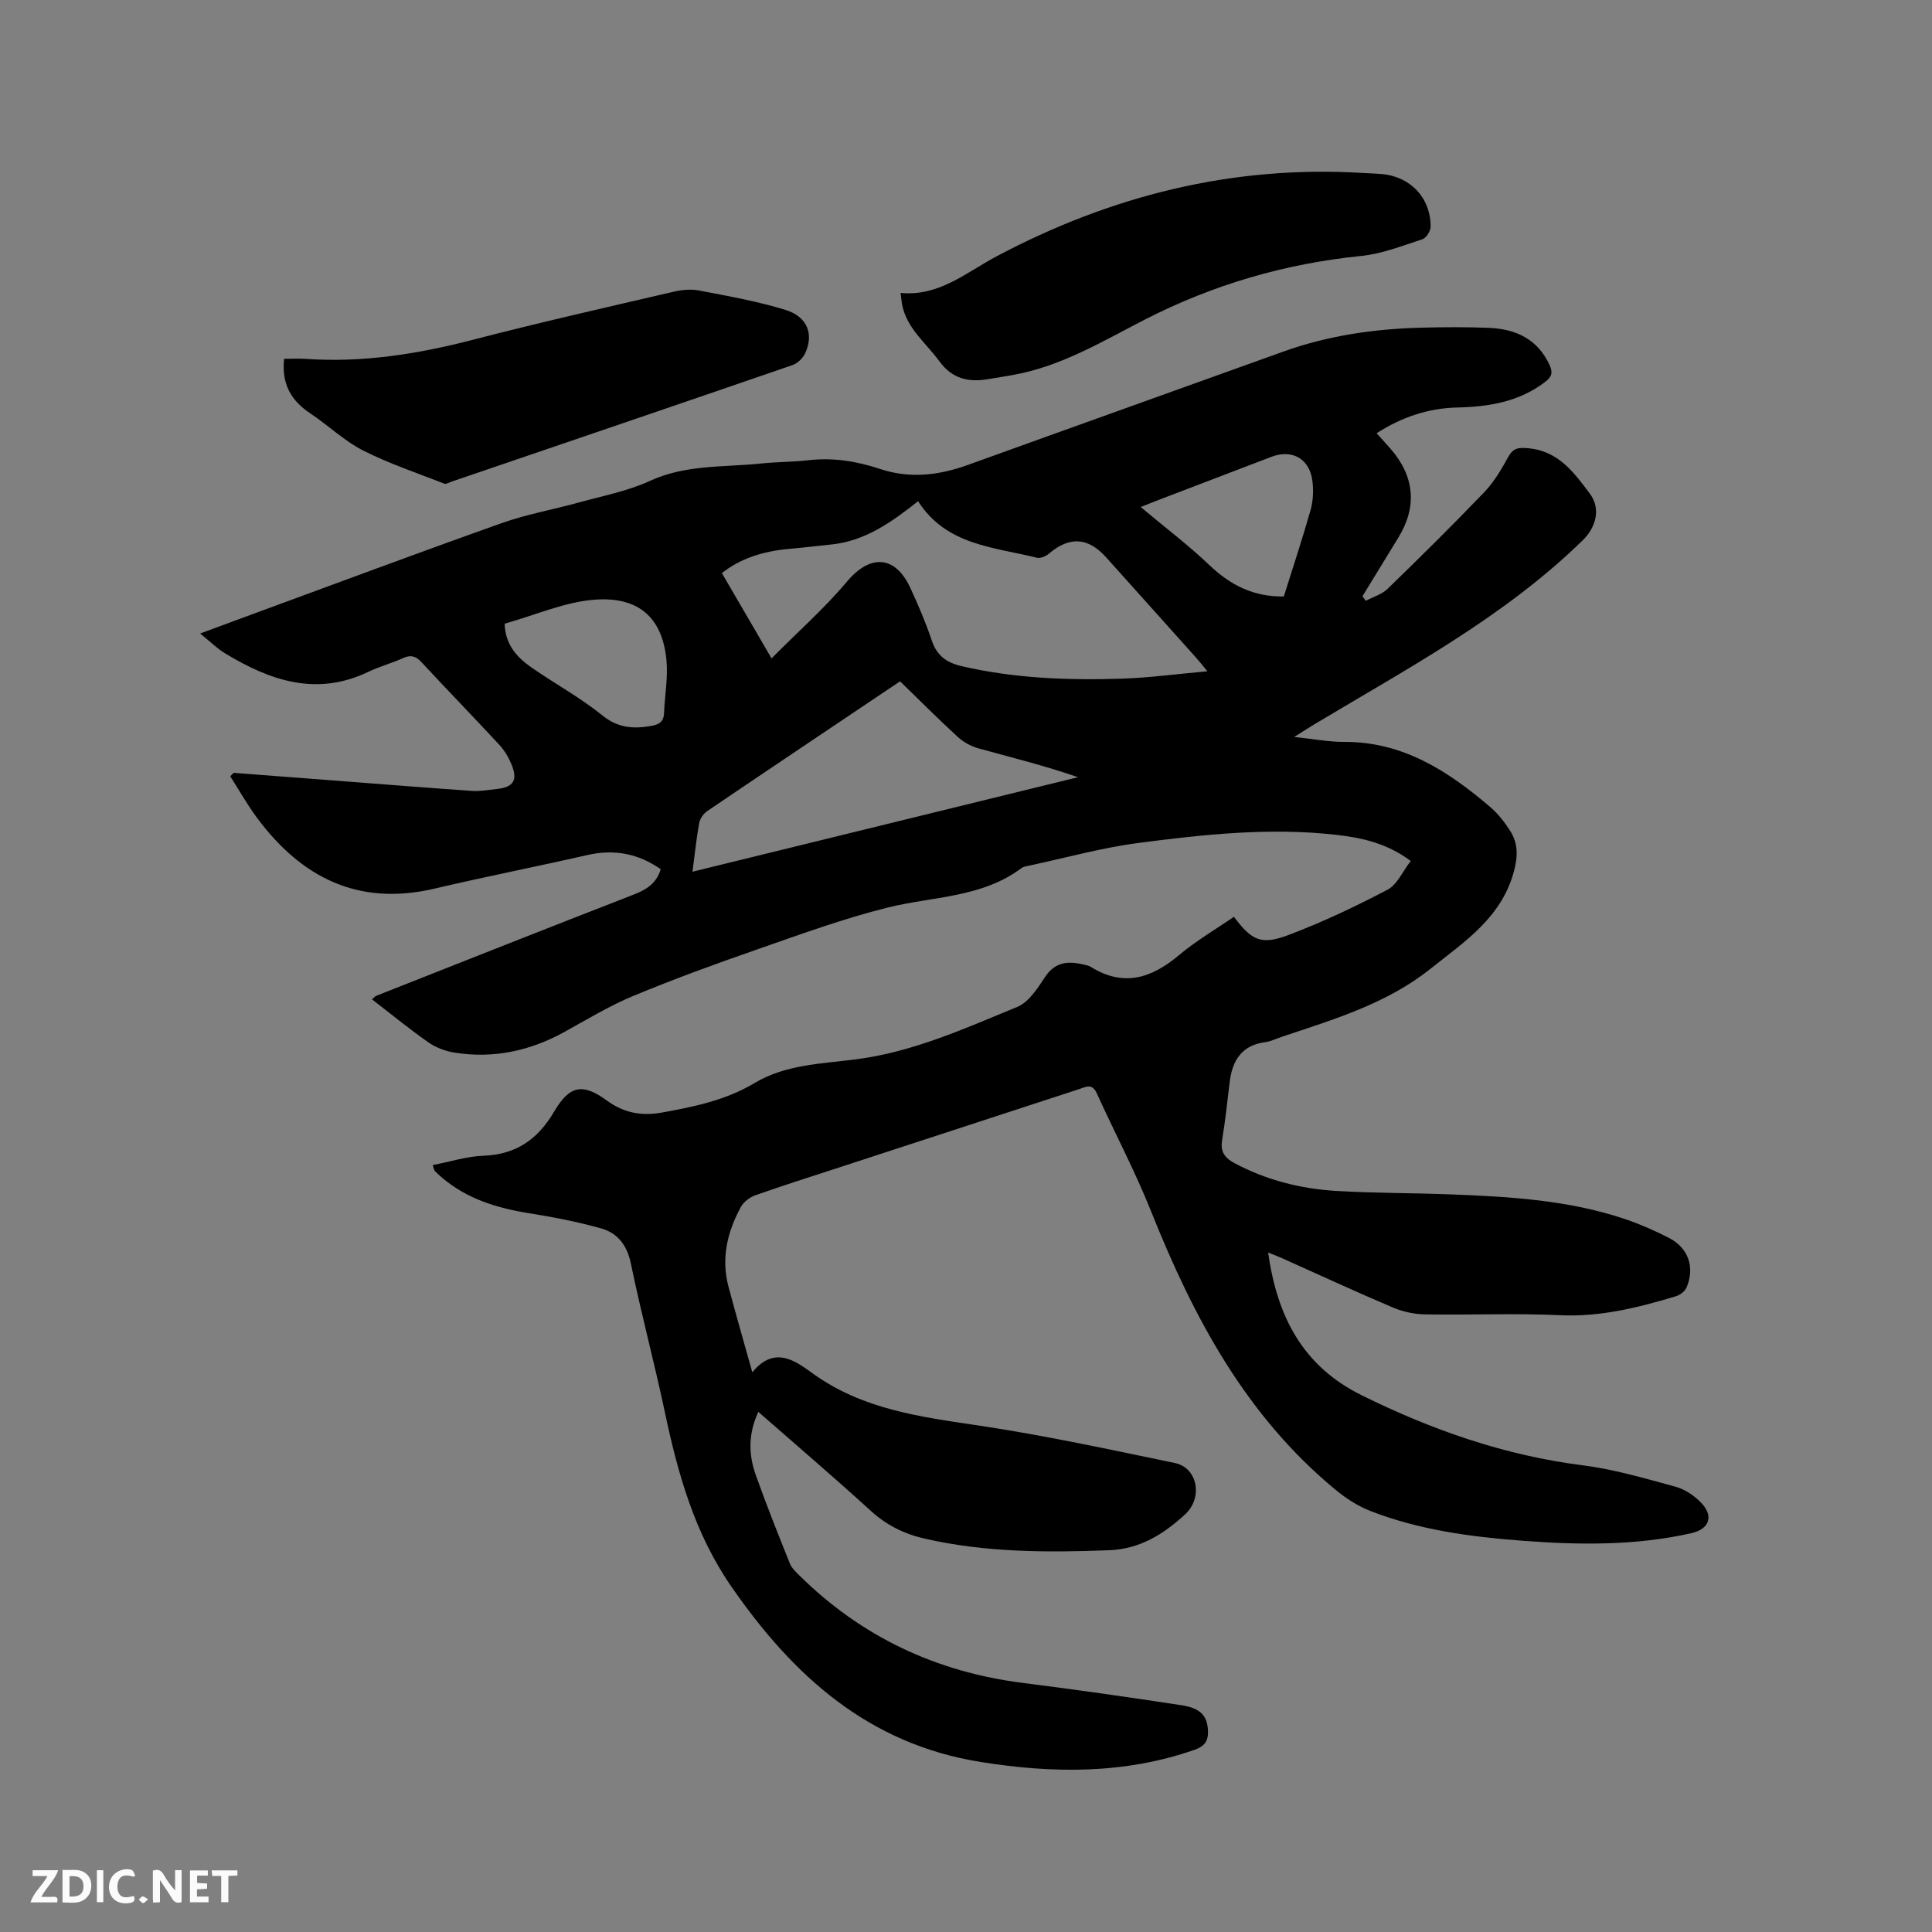 <svg enable-background="new 0 0 400 400" viewBox="0 0 400 400" xmlns="http://www.w3.org/2000/svg"><rect x="0" y="0" width="400" height="400" fill="#808080" stroke="none"/><path d="m157 292.31c-2.12 4.57-2.02 8.86-.54 13.03 2.19 6.18 4.63 12.27 7.07 18.36.37.92 1.19 1.71 1.93 2.44 12.9 12.75 28.4 20.04 46.38 22.3 10.93 1.38 21.83 2.94 32.72 4.6 4.08.62 5.43 2.25 5.54 5.36.07 2.07-.71 3.16-2.81 3.89-14.53 5.05-29.27 4.9-44.25 2.51-23.19-3.71-38.8-17.77-51.61-36.3-7.64-11.04-11.08-23.38-13.79-36.18-2.17-10.25-4.9-20.39-7.01-30.65-.78-3.81-2.71-6.36-6.13-7.33-4.96-1.4-10.06-2.37-15.16-3.19-6.49-1.05-12.57-2.93-17.7-7.22-.57-.47-1.11-.99-1.63-1.51-.13-.13-.14-.38-.42-1.2 3.58-.69 7.05-1.81 10.55-1.94 6.76-.25 11.25-3.45 14.57-9.11 3.19-5.43 5.88-6.01 10.96-2.3 3.55 2.6 7.27 3.22 11.4 2.47 6.66-1.21 13.21-2.54 19.21-6.14 6.33-3.79 13.78-3.96 20.89-4.87 11.85-1.51 22.58-6.4 33.42-10.85 2.37-.97 4.21-3.81 5.74-6.15 2.09-3.19 4.78-3.41 7.98-2.64.51.12 1.08.21 1.51.48 6.74 4.21 12.54 2.41 18.23-2.38 3.54-2.98 7.6-5.35 11.42-7.98 3.69 4.92 5.61 5.93 11.36 3.75 7-2.65 13.82-5.88 20.45-9.36 1.99-1.04 3.1-3.76 4.8-5.94-4.97-3.72-10.19-4.83-15.55-5.43-13.7-1.54-27.33-.07-40.87 1.7-7.63 1-15.12 3.1-22.67 4.71-.52.11-1.1.19-1.5.49-8.24 6.17-18.34 5.84-27.71 8.17-9.2 2.29-18.17 5.59-27.14 8.71-8.6 2.99-17.16 6.11-25.56 9.6-4.95 2.06-9.59 4.89-14.31 7.49-7.11 3.91-14.65 5.51-22.68 4.23-1.89-.3-3.88-1.05-5.44-2.15-3.97-2.78-7.73-5.87-11.64-8.88.43-.35.64-.63.92-.74 17.71-6.99 35.41-14.01 53.15-20.9 2.63-1.02 4.77-2.23 5.72-5.3-4.62-3.23-9.61-4.21-15.21-2.93-10.52 2.4-21.12 4.48-31.63 6.95-15.74 3.69-27.53-2.25-36.75-14.66-2.03-2.73-3.7-5.73-5.54-8.6.24-.24.47-.47.71-.71 6.85.52 13.7 1.04 20.54 1.57 9.61.73 19.22 1.51 28.84 2.17 1.67.11 3.38-.22 5.06-.39 3.5-.36 4.44-1.82 3.07-5.13-.6-1.44-1.44-2.86-2.49-4-5.33-5.76-10.81-11.38-16.14-17.14-1.22-1.31-2.26-1.55-3.86-.82-2.31 1.05-4.8 1.71-7.08 2.8-10.75 5.18-20.39 1.86-29.71-3.8-1.69-1.02-3.12-2.46-5.17-4.11 3.13-1.16 5.74-2.13 8.36-3.09 17.98-6.6 35.92-13.31 53.97-19.73 5.26-1.87 10.84-2.85 16.25-4.35 4.88-1.35 9.97-2.32 14.53-4.42 7.44-3.43 15.32-2.8 23.05-3.61 3.26-.34 6.57-.3 9.83-.68 5.06-.58 9.95.21 14.7 1.79 6.26 2.09 12.28 1.35 18.34-.84 21.7-7.84 43.44-15.59 65.15-23.41 9.27-3.34 18.87-4.73 28.66-4.98 4.66-.12 9.34-.15 14 .04 5.53.23 10.06 2.3 12.54 7.69.69 1.5.52 2.39-.86 3.46-5.42 4.17-11.7 5.19-18.27 5.34-5.97.14-11.42 1.96-16.68 5.33 1.03 1.15 2 2.19 2.94 3.27 4.95 5.72 5.47 11.97 1.56 18.34-2.48 4.04-4.96 8.09-7.43 12.14.23.31.46.62.69.94 1.52-.81 3.33-1.33 4.52-2.48 6.77-6.57 13.49-13.21 20.02-20.02 2.01-2.1 3.55-4.73 4.97-7.31 1.02-1.86 2.15-1.95 4.08-1.78 6.28.53 9.55 5.05 12.81 9.42 2.32 3.11 1.27 6.95-1.49 9.65-16.28 15.89-36.17 26.47-55.42 38.01-1.16.7-2.31 1.44-4.32 2.7 4.05.42 7.2 1.04 10.36 1.02 12.19-.05 21.57 6.06 30.32 13.56 1.58 1.36 2.92 3.1 4.04 4.86 1.66 2.61 1.63 5.24.77 8.42-2.57 9.55-10.14 14.45-17.15 20.05-9.17 7.34-20.16 10.57-30.99 14.2-1.1.37-2.18.93-3.32 1.07-4.94.65-6.86 3.86-7.39 8.37-.48 3.99-.91 8-1.56 11.96-.4 2.43.63 3.7 2.63 4.76 6.58 3.49 13.65 5.28 21 5.72 7.93.47 15.89.41 23.83.72 12.19.47 24.36 1.18 36.04 5.13 3.1 1.05 6.12 2.39 9.03 3.88 4 2.05 5.4 6.09 3.64 10.25-.34.8-1.36 1.57-2.22 1.83-7.81 2.35-15.63 4.31-23.98 3.92-9.31-.44-18.66-.01-27.99-.17-2.24-.04-4.62-.57-6.68-1.45-7.7-3.27-15.29-6.78-22.92-10.2-.83-.37-1.69-.69-2.85-1.16 1.87 13.19 7.09 23.48 19.38 29.56 14.56 7.19 29.59 12.45 45.78 14.5 6.47.82 12.83 2.7 19.16 4.42 1.94.53 3.89 1.83 5.3 3.29 2.7 2.78 1.75 5.49-1.97 6.33-11.5 2.61-23.16 2.46-34.8 1.59-10.79-.81-21.53-2.22-31.7-6.19-2.58-1.01-5.04-2.6-7.19-4.38-18.57-15.31-29.43-35.71-38.17-57.6-3.33-8.34-7.56-16.33-11.28-24.52-.95-2.09-2.24-1.29-3.64-.83-16.6 5.43-33.2 10.84-49.8 16.26-5.74 1.87-11.49 3.69-17.18 5.7-1.17.41-2.46 1.36-3.04 2.42-2.82 5.17-4.14 10.67-2.57 16.54 1.52 5.71 3.16 11.38 4.93 17.71 4.63-5.71 9.11-2.22 12.51.24 10.39 7.49 22.32 8.98 34.43 10.79 13.6 2.04 27.07 4.95 40.54 7.75 4.75.99 5.87 7.22 2.09 10.67-4.44 4.06-9.3 7.14-15.69 7.39-12.85.49-25.65.48-38.27-2.42-4.19-.96-7.86-2.79-11.12-5.77-7.53-6.87-15.27-13.47-23.25-20.46zm92.98-153.33c-1.27-1.53-1.84-2.27-2.47-2.96-6.15-6.86-12.31-13.72-18.45-20.58-3.78-4.23-7.63-4.45-11.93-.78-.62.53-1.74.99-2.46.81-8.94-2.22-18.76-2.57-24.59-11.7-5.56 4.4-11 8.24-17.95 8.96-2.95.3-5.89.66-8.84.92-5.28.46-10.11 2.02-13.83 5.01 3.32 5.7 6.54 11.23 10.28 17.65 5.66-5.7 11.06-10.47 15.65-15.93 4.74-5.65 9.94-5.45 13.08 1.33 1.64 3.55 3.19 7.16 4.43 10.86 1.06 3.18 3.04 4.62 6.25 5.36 10.93 2.54 22.01 2.93 33.13 2.58 5.67-.19 11.31-.96 17.7-1.53zm-106.61 41.5c26.86-6.58 53.34-13.08 79.83-19.57-6.96-2.41-13.83-4.09-20.66-5.98-1.54-.43-3.11-1.31-4.29-2.4-4.04-3.71-7.92-7.6-11.9-11.47-13.44 9.03-26.71 17.91-39.93 26.87-.77.52-1.49 1.56-1.66 2.47-.58 3.2-.91 6.44-1.39 10.08zm122.43-56.99c1.87-5.98 3.84-11.89 5.54-17.88.53-1.88.62-4 .39-5.95-.54-4.66-4.18-6.73-8.5-5.08-7.7 2.94-15.4 5.88-23.1 8.83-1.21.46-2.41.95-3.96 1.57 5.03 4.22 9.86 7.86 14.21 12.01 4.34 4.14 9.17 6.61 15.42 6.5zm-161.32 5.63c.12 4.31 2.51 6.95 5.51 9.04 4.86 3.39 10.13 6.24 14.71 9.95 3.19 2.58 6.29 2.82 9.93 2.22 1.66-.27 2.77-.76 2.85-2.66.15-3.68.85-7.41.5-11.04-.86-8.94-5.93-13.02-14.49-12.5-6.38.39-12.61 3.22-19.01 4.99z" fill="#000001"/><path d="m58.82 74.29c1.74 0 3.11-.08 4.46.01 11.85.83 23.36-1.02 34.81-4 13.71-3.56 27.54-6.68 41.35-9.9 1.71-.4 3.62-.58 5.32-.25 6 1.16 12.07 2.22 17.89 4.02 4.56 1.41 5.9 5.1 4.01 9.05-.48 1-1.58 2.02-2.62 2.38-23.49 8.09-47.01 16.09-70.53 24.11-.5.17-1.11.58-1.5.43-5.66-2.21-11.46-4.14-16.85-6.88-3.9-1.98-7.17-5.18-10.86-7.63-3.96-2.63-6.04-6.03-5.48-11.34z" fill="#000001"/><path d="m186.46 60.65c7.99.76 13.58-4.25 19.87-7.58 23.71-12.57 48.86-18.9 75.82-17.26 1.27.08 2.54.11 3.81.21 5.99.48 10.23 4.88 10.24 10.91 0 .9-.91 2.34-1.7 2.6-4.17 1.36-8.38 3.03-12.68 3.46-15.78 1.6-30.66 5.94-44.76 13.16-8.75 4.48-17.22 9.63-27.1 11.44-1.77.33-3.55.6-5.33.9-4.1.69-7.45 0-10.18-3.74-2.79-3.81-6.77-6.78-7.7-11.8-.11-.61-.15-1.22-.29-2.3z" fill="#000001"/><g fill="#fafbfa"><path d="m37.59 393.81c-.92.31-1.52.05-2-.78-.7-1.2-1.52-2.34-2.47-3.78v4.59c-.55.03-.95.05-1.41.07-.03-.37-.06-.64-.06-.91 0-1.91 0-3.81 0-5.7 1.13-.41 1.77-.03 2.29.91.62 1.11 1.38 2.14 2.31 3.19v-4.2h1.35v6.61z"/><path d="m12.94 393.88v-6.75c1.9.19 3.93-.54 5.37 1.29.8 1.01.78 2.88.03 3.97-1.37 1.97-3.4 1.51-5.4 1.49m1.45-1.22c2.04.12 2.92-.58 2.89-2.21-.03-1.51-.98-2.19-2.89-2z"/><path d="m11.81 393.87h-5.49c.68-2.18 2.47-3.48 3.51-5.45h-3.08v-1.21h5.29c-.71 2.13-2.44 3.48-3.47 5.51.86 0 1.63.04 2.39-.01.79-.05 1.14.21.85 1.16"/><path d="m39.33 393.86v-6.61h3.7v1.07h-2.22v1.52c.68.04 1.34.09 2.07.13v1.07c-.72.05-1.38.09-2.1.14v1.48h2.4v1.19h-3.85z"/><path d="m27.71 388.56c-1.15-.3-2.46-.61-3.1.64-.37.73-.41 1.93-.06 2.67.63 1.35 1.99.93 3.17.68.35.94-.01 1.32-.93 1.46-1.62.25-3.05-.27-3.76-1.48-.73-1.24-.6-3.03.31-4.17.88-1.11 2.71-1.7 4-1.16.32.13.44.74.65 1.12-.1.08-.19.16-.28.24"/><path d="m49.15 387.24v1.07c-.59.02-1.17.05-1.87.08v5.44h-1.48v-5.44h-1.85c-.05-.4-.08-.73-.13-1.15z"/><path d="m20.06 387.21h1.33v6.62h-1.33z"/><path d="m30.68 393.25c-.49.38-.8.79-1.05.76-.32-.05-.6-.45-.9-.7.26-.24.51-.64.8-.67.29-.04.62.3 1.15.61"/></g></svg>